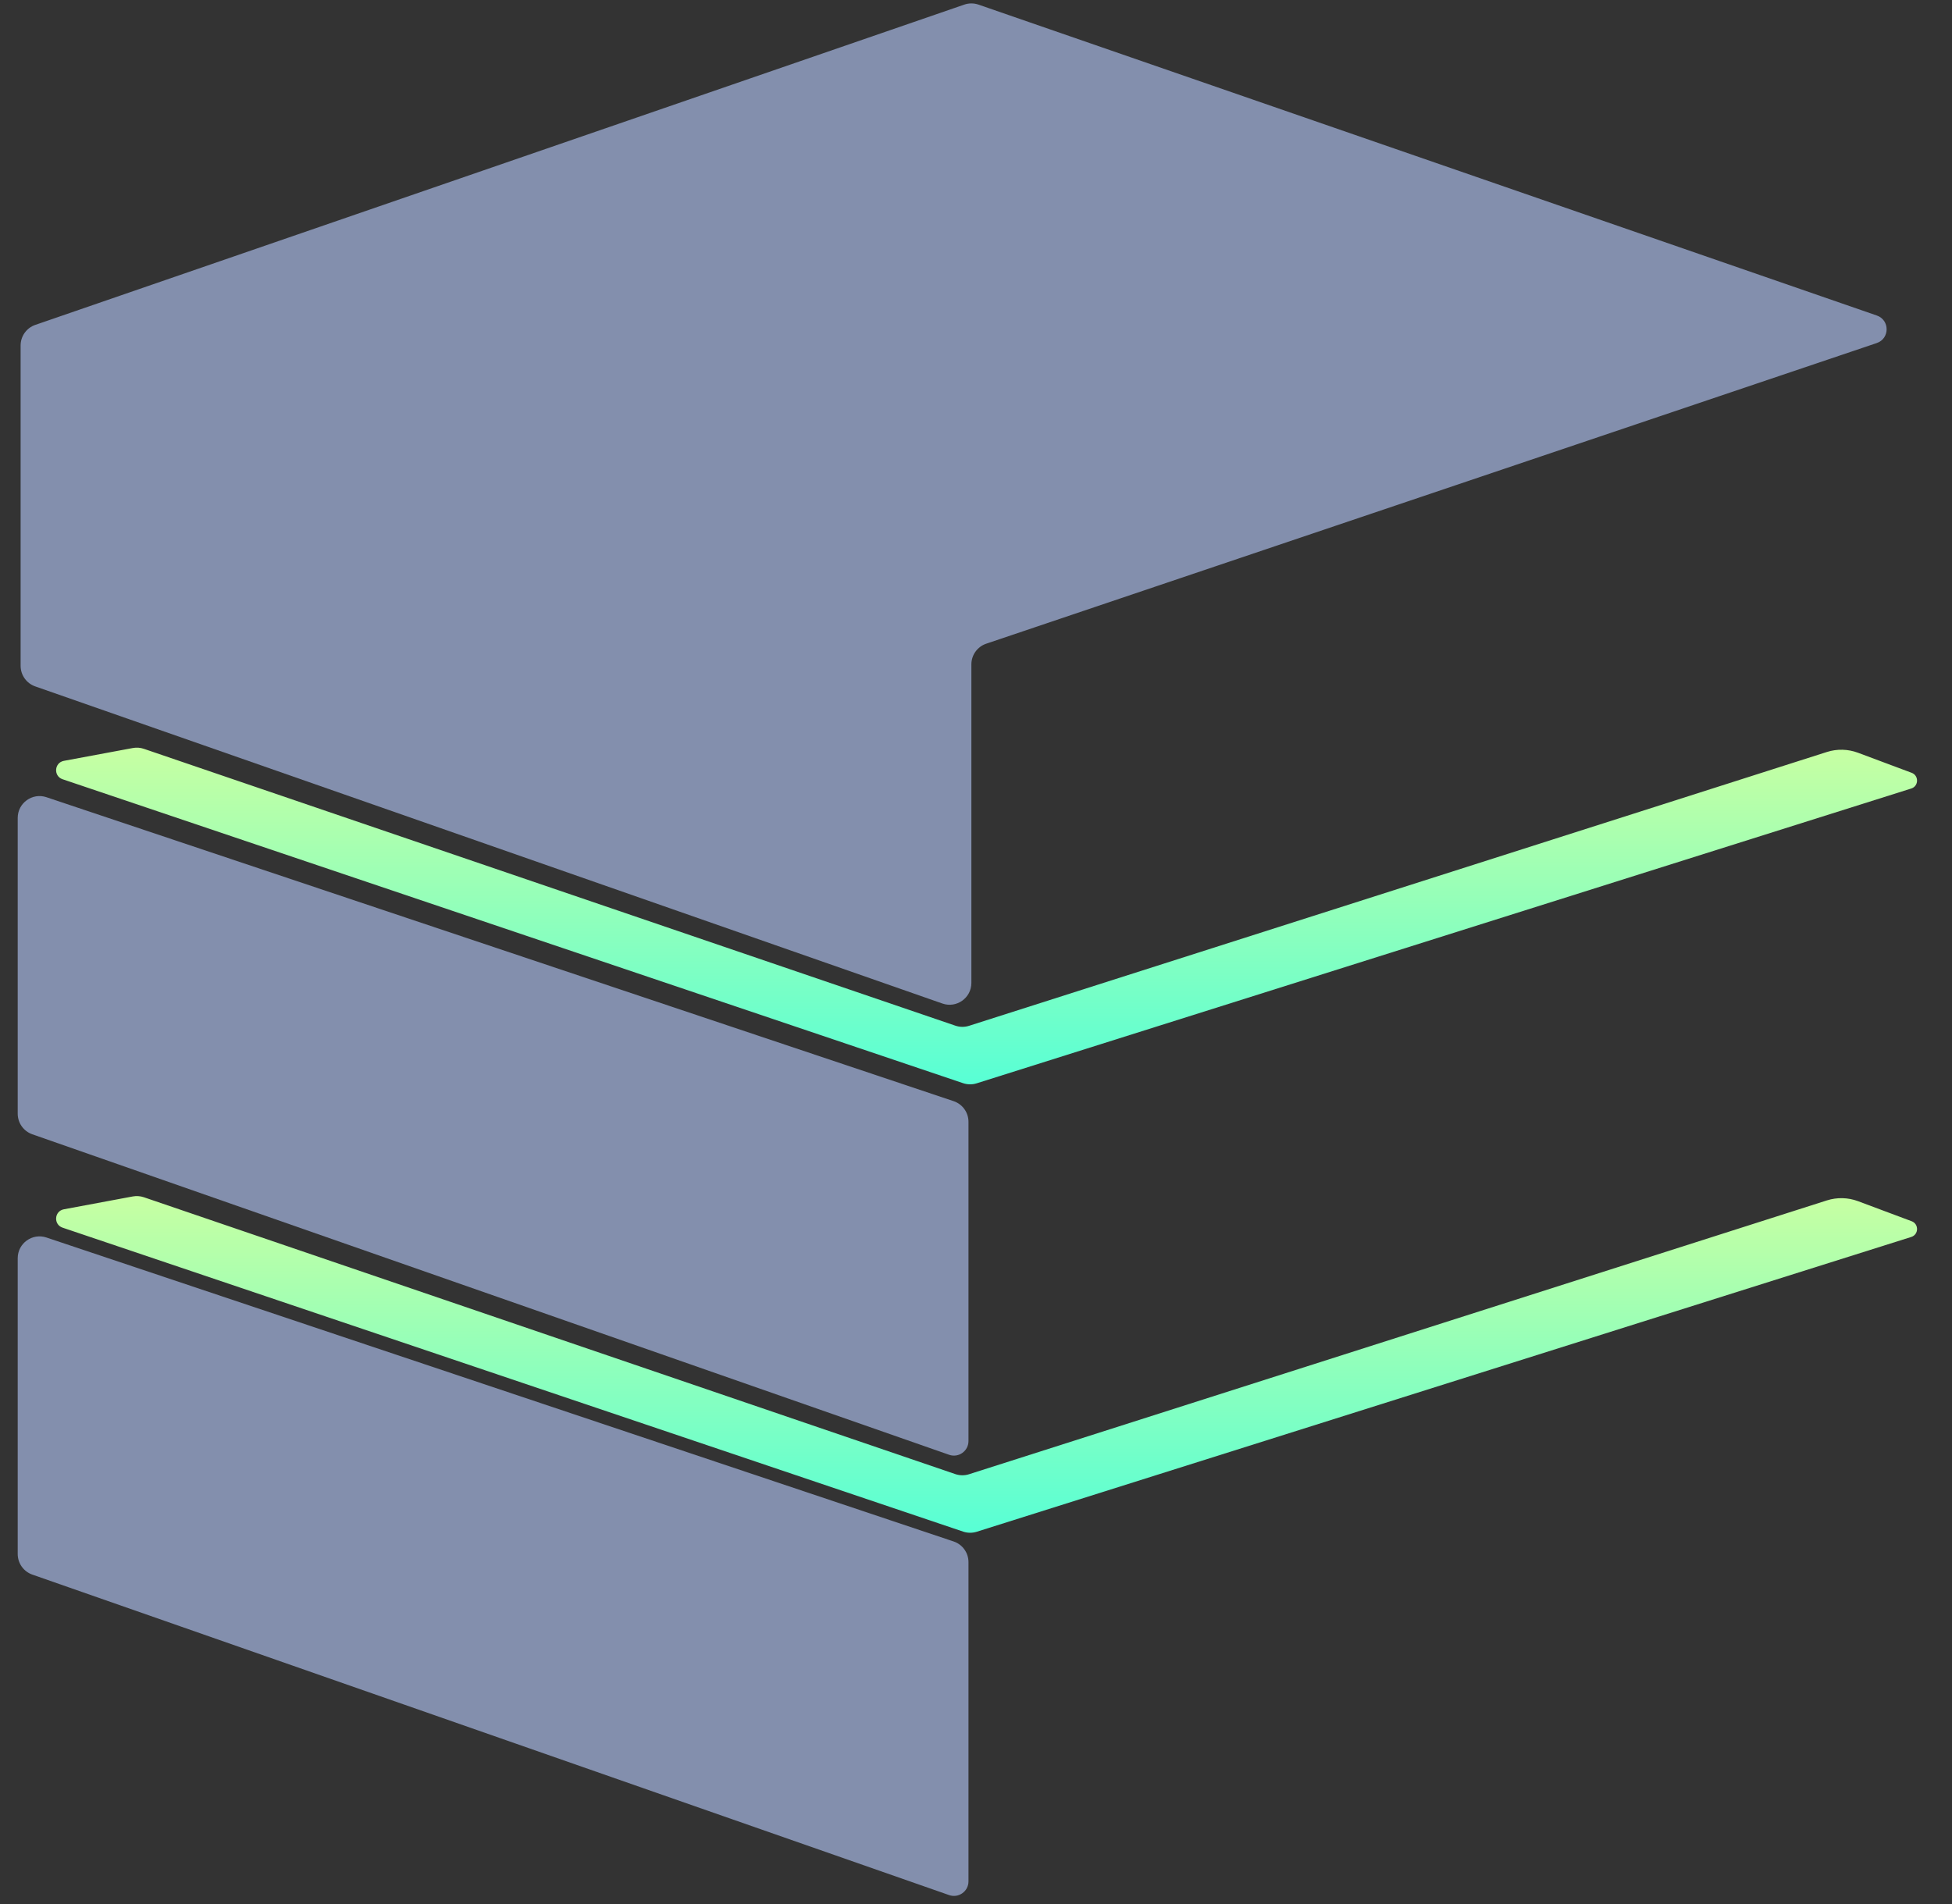 <svg width="82" height="80" viewBox="0 0 82 80" fill="none" xmlns="http://www.w3.org/2000/svg">
<rect x="0" y="0" width="82" height="80" fill="#333333" stroke="none"/>
<path d="M40.133 61.937C40.319 62 40.52 62.002 40.707 61.942L76.743 50.437C77.171 50.301 77.632 50.312 78.052 50.469L80.304 51.311C80.616 51.428 80.605 51.873 80.287 51.973L41.029 64.359C40.844 64.417 40.645 64.415 40.46 64.353L2.629 51.582C2.239 51.45 2.279 50.885 2.684 50.81L5.58 50.27C5.735 50.242 5.895 50.253 6.044 50.304L40.133 61.937Z" fill="url(#paint0_linear_106_60)"/>
<path d="M40.133 43.095C40.319 43.159 40.52 43.161 40.707 43.101L76.743 31.596C77.171 31.459 77.632 31.471 78.052 31.628L80.304 32.47C80.616 32.586 80.605 33.031 80.287 33.131L41.029 45.517C40.844 45.576 40.645 45.574 40.46 45.512L2.629 32.741C2.239 32.609 2.279 32.044 2.684 31.968L5.58 31.429C5.735 31.4 5.895 31.412 6.044 31.463L40.133 43.095Z" fill="url(#paint1_linear_106_60)"/>
<path d="M0.744 52.865C0.744 52.239 1.358 51.797 1.952 51.996L40.058 64.766C40.432 64.891 40.684 65.241 40.684 65.635V79.048C40.684 79.469 40.268 79.764 39.871 79.625L1.358 66.159C0.99 66.03 0.744 65.683 0.744 65.293V52.865Z" fill="#838FAD"/>
<path d="M0.744 34.365C0.744 33.739 1.358 33.297 1.952 33.496L40.058 46.266C40.432 46.391 40.684 46.741 40.684 47.135V60.548C40.684 60.969 40.268 61.264 39.871 61.125L1.358 47.659C0.99 47.53 0.744 47.183 0.744 46.793V34.365Z" fill="#838FAD"/>
<path d="M78.838 14.414C79.39 14.228 79.393 13.448 78.843 13.257L41.105 0.194C40.911 0.127 40.7 0.127 40.507 0.194L1.484 13.65C1.114 13.777 0.866 14.125 0.866 14.516V27.975C0.866 28.365 1.113 28.712 1.48 28.84L39.587 42.164C40.183 42.373 40.806 41.931 40.806 41.299V27.915C40.806 27.522 41.057 27.172 41.429 27.046L78.838 14.414Z" fill="#838FAD"/>
<defs>
<linearGradient id="paint0_linear_106_60" x1="26.291" y1="46.996" x2="26.291" y2="64.353" gradientUnits="userSpaceOnUse">
<stop stop-color="#E1FF96"/>
<stop offset="1" stop-color="#58FFD5"/>
</linearGradient>
<linearGradient id="paint1_linear_106_60" x1="26.291" y1="28.155" x2="26.291" y2="45.512" gradientUnits="userSpaceOnUse">
<stop stop-color="#E1FF96"/>
<stop offset="1" stop-color="#58FFD5"/>
</linearGradient>
</defs>
</svg>
